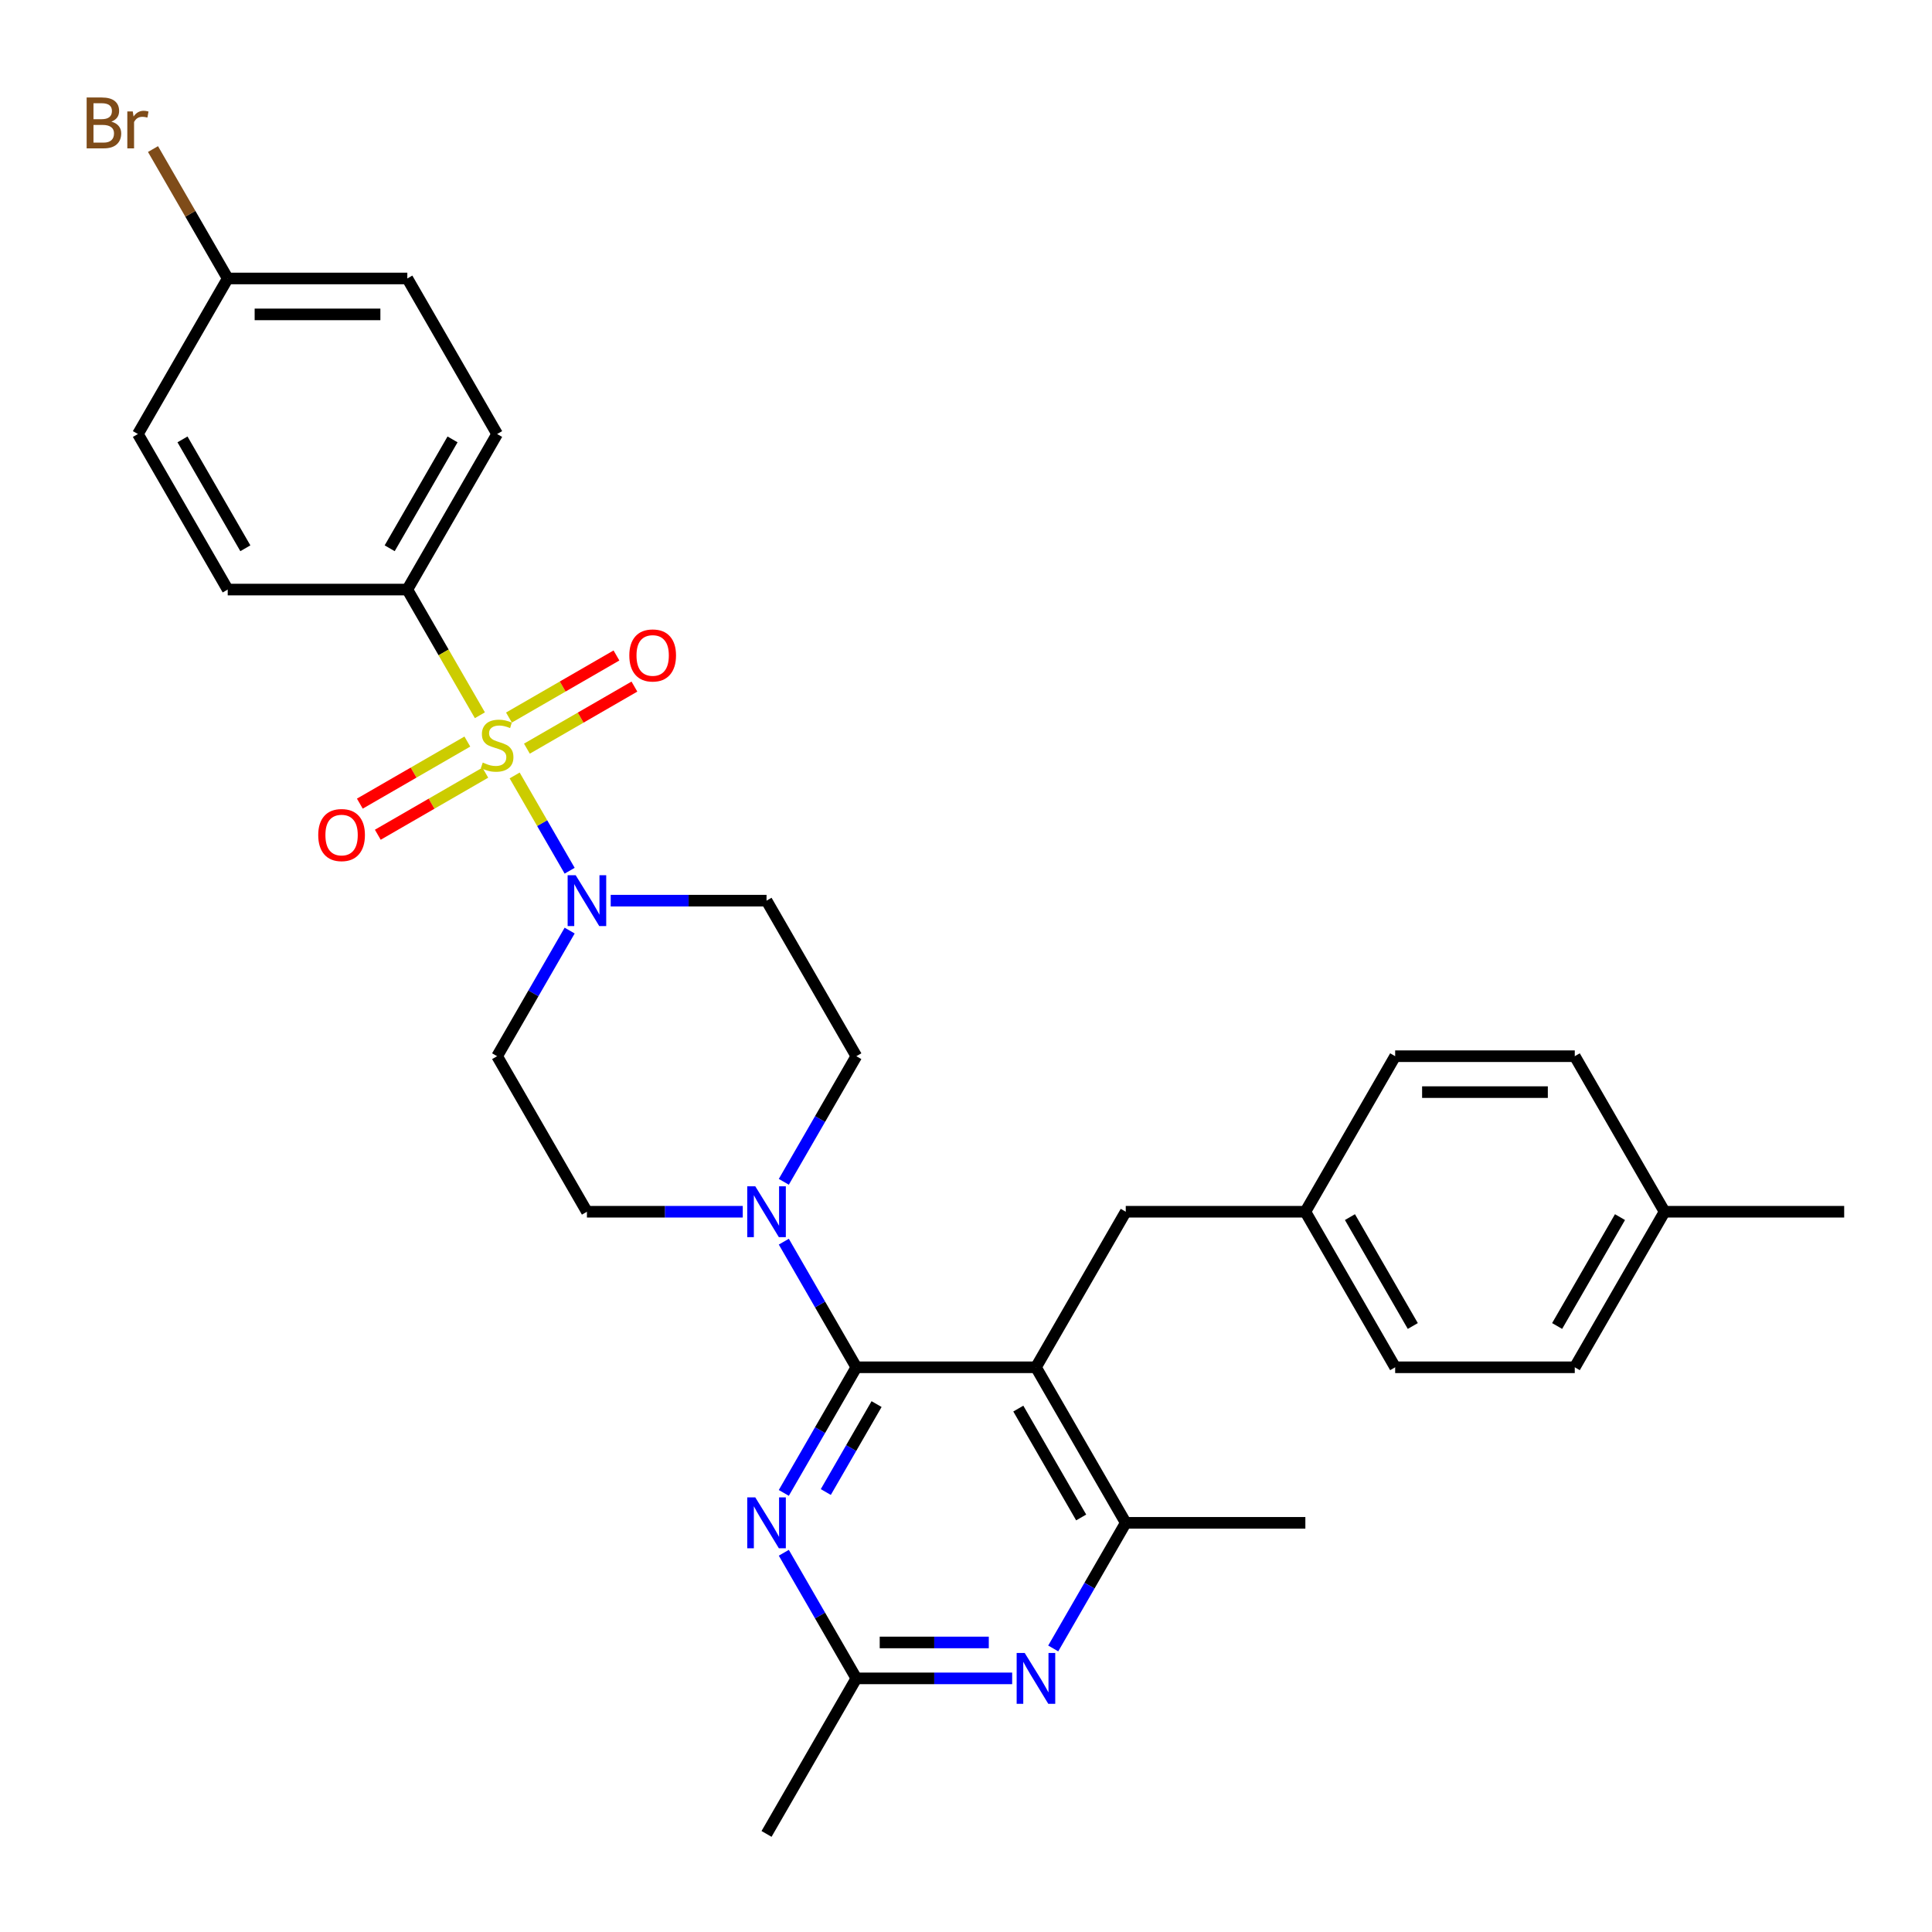 <?xml version='1.0' encoding='iso-8859-1'?>
<svg version='1.1' baseProfile='full'
              xmlns='http://www.w3.org/2000/svg'
                      xmlns:rdkit='http://www.rdkit.org/xml'
                      xmlns:xlink='http://www.w3.org/1999/xlink'
                  xml:space='preserve'
width='1000px' height='1000px' viewBox='0 0 1000 1000'>
<!-- END OF HEADER -->
<rect style='opacity:1.0;fill:#FFFFFF;stroke:none' width='1000' height='1000' x='0' y='0'> </rect>
<path class='bond-0' d='M 210.828,305.157 L 257.311,224.648' style='fill:none;fill-rule:evenodd;stroke:#000000;stroke-width:6px;stroke-linecap:butt;stroke-linejoin:miter;stroke-opacity:1' />
<path class='bond-0' d='M 201.699,283.784 L 234.236,227.428' style='fill:none;fill-rule:evenodd;stroke:#000000;stroke-width:6px;stroke-linecap:butt;stroke-linejoin:miter;stroke-opacity:1' />
<path class='bond-1' d='M 210.828,305.157 L 117.864,305.157' style='fill:none;fill-rule:evenodd;stroke:#000000;stroke-width:6px;stroke-linecap:butt;stroke-linejoin:miter;stroke-opacity:1' />
<path class='bond-2' d='M 210.828,305.157 L 229.609,337.687' style='fill:none;fill-rule:evenodd;stroke:#000000;stroke-width:6px;stroke-linecap:butt;stroke-linejoin:miter;stroke-opacity:1' />
<path class='bond-2' d='M 229.609,337.687 L 248.39,370.216' style='fill:none;fill-rule:evenodd;stroke:#CCCC00;stroke-width:6px;stroke-linecap:butt;stroke-linejoin:miter;stroke-opacity:1' />
<path class='bond-3' d='M 294.851,481.665 L 276.081,514.176' style='fill:none;fill-rule:evenodd;stroke:#0000FF;stroke-width:6px;stroke-linecap:butt;stroke-linejoin:miter;stroke-opacity:1' />
<path class='bond-3' d='M 276.081,514.176 L 257.311,546.687' style='fill:none;fill-rule:evenodd;stroke:#000000;stroke-width:6px;stroke-linecap:butt;stroke-linejoin:miter;stroke-opacity:1' />
<path class='bond-4' d='M 294.851,450.689 L 280.616,426.033' style='fill:none;fill-rule:evenodd;stroke:#0000FF;stroke-width:6px;stroke-linecap:butt;stroke-linejoin:miter;stroke-opacity:1' />
<path class='bond-4' d='M 280.616,426.033 L 266.381,401.377' style='fill:none;fill-rule:evenodd;stroke:#CCCC00;stroke-width:6px;stroke-linecap:butt;stroke-linejoin:miter;stroke-opacity:1' />
<path class='bond-5' d='M 316.102,466.177 L 356.43,466.177' style='fill:none;fill-rule:evenodd;stroke:#0000FF;stroke-width:6px;stroke-linecap:butt;stroke-linejoin:miter;stroke-opacity:1' />
<path class='bond-5' d='M 356.43,466.177 L 396.758,466.177' style='fill:none;fill-rule:evenodd;stroke:#000000;stroke-width:6px;stroke-linecap:butt;stroke-linejoin:miter;stroke-opacity:1' />
<path class='bond-6' d='M 241.897,383.832 L 214.074,399.895' style='fill:none;fill-rule:evenodd;stroke:#CCCC00;stroke-width:6px;stroke-linecap:butt;stroke-linejoin:miter;stroke-opacity:1' />
<path class='bond-6' d='M 214.074,399.895 L 186.251,415.959' style='fill:none;fill-rule:evenodd;stroke:#FF0000;stroke-width:6px;stroke-linecap:butt;stroke-linejoin:miter;stroke-opacity:1' />
<path class='bond-6' d='M 251.194,399.933 L 223.371,415.997' style='fill:none;fill-rule:evenodd;stroke:#CCCC00;stroke-width:6px;stroke-linecap:butt;stroke-linejoin:miter;stroke-opacity:1' />
<path class='bond-6' d='M 223.371,415.997 L 195.548,432.061' style='fill:none;fill-rule:evenodd;stroke:#FF0000;stroke-width:6px;stroke-linecap:butt;stroke-linejoin:miter;stroke-opacity:1' />
<path class='bond-7' d='M 272.724,387.503 L 300.547,371.439' style='fill:none;fill-rule:evenodd;stroke:#CCCC00;stroke-width:6px;stroke-linecap:butt;stroke-linejoin:miter;stroke-opacity:1' />
<path class='bond-7' d='M 300.547,371.439 L 328.37,355.376' style='fill:none;fill-rule:evenodd;stroke:#FF0000;stroke-width:6px;stroke-linecap:butt;stroke-linejoin:miter;stroke-opacity:1' />
<path class='bond-7' d='M 263.428,371.401 L 291.251,355.337' style='fill:none;fill-rule:evenodd;stroke:#CCCC00;stroke-width:6px;stroke-linecap:butt;stroke-linejoin:miter;stroke-opacity:1' />
<path class='bond-7' d='M 291.251,355.337 L 319.073,339.274' style='fill:none;fill-rule:evenodd;stroke:#FF0000;stroke-width:6px;stroke-linecap:butt;stroke-linejoin:miter;stroke-opacity:1' />
<path class='bond-8' d='M 257.311,224.648 L 210.828,144.138' style='fill:none;fill-rule:evenodd;stroke:#000000;stroke-width:6px;stroke-linecap:butt;stroke-linejoin:miter;stroke-opacity:1' />
<path class='bond-9' d='M 117.864,305.157 L 71.381,224.648' style='fill:none;fill-rule:evenodd;stroke:#000000;stroke-width:6px;stroke-linecap:butt;stroke-linejoin:miter;stroke-opacity:1' />
<path class='bond-9' d='M 126.993,283.784 L 94.456,227.428' style='fill:none;fill-rule:evenodd;stroke:#000000;stroke-width:6px;stroke-linecap:butt;stroke-linejoin:miter;stroke-opacity:1' />
<path class='bond-10' d='M 405.7,772.728 L 424.47,740.217' style='fill:none;fill-rule:evenodd;stroke:#0000FF;stroke-width:6px;stroke-linecap:butt;stroke-linejoin:miter;stroke-opacity:1' />
<path class='bond-10' d='M 424.47,740.217 L 443.24,707.706' style='fill:none;fill-rule:evenodd;stroke:#000000;stroke-width:6px;stroke-linecap:butt;stroke-linejoin:miter;stroke-opacity:1' />
<path class='bond-10' d='M 427.433,772.271 L 440.572,749.513' style='fill:none;fill-rule:evenodd;stroke:#0000FF;stroke-width:6px;stroke-linecap:butt;stroke-linejoin:miter;stroke-opacity:1' />
<path class='bond-10' d='M 440.572,749.513 L 453.711,726.756' style='fill:none;fill-rule:evenodd;stroke:#000000;stroke-width:6px;stroke-linecap:butt;stroke-linejoin:miter;stroke-opacity:1' />
<path class='bond-11' d='M 405.7,803.704 L 424.47,836.215' style='fill:none;fill-rule:evenodd;stroke:#0000FF;stroke-width:6px;stroke-linecap:butt;stroke-linejoin:miter;stroke-opacity:1' />
<path class='bond-11' d='M 424.47,836.215 L 443.24,868.726' style='fill:none;fill-rule:evenodd;stroke:#000000;stroke-width:6px;stroke-linecap:butt;stroke-linejoin:miter;stroke-opacity:1' />
<path class='bond-12' d='M 443.24,707.706 L 536.205,707.706' style='fill:none;fill-rule:evenodd;stroke:#000000;stroke-width:6px;stroke-linecap:butt;stroke-linejoin:miter;stroke-opacity:1' />
<path class='bond-13' d='M 443.24,707.706 L 424.47,675.195' style='fill:none;fill-rule:evenodd;stroke:#000000;stroke-width:6px;stroke-linecap:butt;stroke-linejoin:miter;stroke-opacity:1' />
<path class='bond-13' d='M 424.47,675.195 L 405.7,642.684' style='fill:none;fill-rule:evenodd;stroke:#0000FF;stroke-width:6px;stroke-linecap:butt;stroke-linejoin:miter;stroke-opacity:1' />
<path class='bond-14' d='M 536.205,707.706 L 582.687,788.216' style='fill:none;fill-rule:evenodd;stroke:#000000;stroke-width:6px;stroke-linecap:butt;stroke-linejoin:miter;stroke-opacity:1' />
<path class='bond-14' d='M 527.075,729.079 L 559.613,785.436' style='fill:none;fill-rule:evenodd;stroke:#000000;stroke-width:6px;stroke-linecap:butt;stroke-linejoin:miter;stroke-opacity:1' />
<path class='bond-15' d='M 536.205,707.706 L 582.687,627.196' style='fill:none;fill-rule:evenodd;stroke:#000000;stroke-width:6px;stroke-linecap:butt;stroke-linejoin:miter;stroke-opacity:1' />
<path class='bond-16' d='M 582.687,788.216 L 675.652,788.216' style='fill:none;fill-rule:evenodd;stroke:#000000;stroke-width:6px;stroke-linecap:butt;stroke-linejoin:miter;stroke-opacity:1' />
<path class='bond-17' d='M 582.687,788.216 L 563.917,820.727' style='fill:none;fill-rule:evenodd;stroke:#000000;stroke-width:6px;stroke-linecap:butt;stroke-linejoin:miter;stroke-opacity:1' />
<path class='bond-17' d='M 563.917,820.727 L 545.147,853.238' style='fill:none;fill-rule:evenodd;stroke:#0000FF;stroke-width:6px;stroke-linecap:butt;stroke-linejoin:miter;stroke-opacity:1' />
<path class='bond-18' d='M 523.896,868.726 L 483.568,868.726' style='fill:none;fill-rule:evenodd;stroke:#0000FF;stroke-width:6px;stroke-linecap:butt;stroke-linejoin:miter;stroke-opacity:1' />
<path class='bond-18' d='M 483.568,868.726 L 443.24,868.726' style='fill:none;fill-rule:evenodd;stroke:#000000;stroke-width:6px;stroke-linecap:butt;stroke-linejoin:miter;stroke-opacity:1' />
<path class='bond-18' d='M 511.798,850.133 L 483.568,850.133' style='fill:none;fill-rule:evenodd;stroke:#0000FF;stroke-width:6px;stroke-linecap:butt;stroke-linejoin:miter;stroke-opacity:1' />
<path class='bond-18' d='M 483.568,850.133 L 455.338,850.133' style='fill:none;fill-rule:evenodd;stroke:#000000;stroke-width:6px;stroke-linecap:butt;stroke-linejoin:miter;stroke-opacity:1' />
<path class='bond-19' d='M 443.24,868.726 L 396.758,949.235' style='fill:none;fill-rule:evenodd;stroke:#000000;stroke-width:6px;stroke-linecap:butt;stroke-linejoin:miter;stroke-opacity:1' />
<path class='bond-20' d='M 405.7,611.708 L 424.47,579.198' style='fill:none;fill-rule:evenodd;stroke:#0000FF;stroke-width:6px;stroke-linecap:butt;stroke-linejoin:miter;stroke-opacity:1' />
<path class='bond-20' d='M 424.47,579.198 L 443.24,546.687' style='fill:none;fill-rule:evenodd;stroke:#000000;stroke-width:6px;stroke-linecap:butt;stroke-linejoin:miter;stroke-opacity:1' />
<path class='bond-21' d='M 384.449,627.196 L 344.121,627.196' style='fill:none;fill-rule:evenodd;stroke:#0000FF;stroke-width:6px;stroke-linecap:butt;stroke-linejoin:miter;stroke-opacity:1' />
<path class='bond-21' d='M 344.121,627.196 L 303.793,627.196' style='fill:none;fill-rule:evenodd;stroke:#000000;stroke-width:6px;stroke-linecap:butt;stroke-linejoin:miter;stroke-opacity:1' />
<path class='bond-22' d='M 257.311,546.687 L 303.793,627.196' style='fill:none;fill-rule:evenodd;stroke:#000000;stroke-width:6px;stroke-linecap:butt;stroke-linejoin:miter;stroke-opacity:1' />
<path class='bond-23' d='M 443.24,546.687 L 396.758,466.177' style='fill:none;fill-rule:evenodd;stroke:#000000;stroke-width:6px;stroke-linecap:butt;stroke-linejoin:miter;stroke-opacity:1' />
<path class='bond-24' d='M 582.687,627.196 L 675.652,627.196' style='fill:none;fill-rule:evenodd;stroke:#000000;stroke-width:6px;stroke-linecap:butt;stroke-linejoin:miter;stroke-opacity:1' />
<path class='bond-25' d='M 675.652,627.196 L 722.134,707.706' style='fill:none;fill-rule:evenodd;stroke:#000000;stroke-width:6px;stroke-linecap:butt;stroke-linejoin:miter;stroke-opacity:1' />
<path class='bond-25' d='M 698.726,629.976 L 731.263,686.333' style='fill:none;fill-rule:evenodd;stroke:#000000;stroke-width:6px;stroke-linecap:butt;stroke-linejoin:miter;stroke-opacity:1' />
<path class='bond-26' d='M 675.652,627.196 L 722.134,546.687' style='fill:none;fill-rule:evenodd;stroke:#000000;stroke-width:6px;stroke-linecap:butt;stroke-linejoin:miter;stroke-opacity:1' />
<path class='bond-27' d='M 722.134,707.706 L 815.098,707.706' style='fill:none;fill-rule:evenodd;stroke:#000000;stroke-width:6px;stroke-linecap:butt;stroke-linejoin:miter;stroke-opacity:1' />
<path class='bond-28' d='M 815.098,707.706 L 861.581,627.196' style='fill:none;fill-rule:evenodd;stroke:#000000;stroke-width:6px;stroke-linecap:butt;stroke-linejoin:miter;stroke-opacity:1' />
<path class='bond-28' d='M 805.969,686.333 L 838.507,629.976' style='fill:none;fill-rule:evenodd;stroke:#000000;stroke-width:6px;stroke-linecap:butt;stroke-linejoin:miter;stroke-opacity:1' />
<path class='bond-29' d='M 861.581,627.196 L 815.098,546.687' style='fill:none;fill-rule:evenodd;stroke:#000000;stroke-width:6px;stroke-linecap:butt;stroke-linejoin:miter;stroke-opacity:1' />
<path class='bond-30' d='M 861.581,627.196 L 954.545,627.196' style='fill:none;fill-rule:evenodd;stroke:#000000;stroke-width:6px;stroke-linecap:butt;stroke-linejoin:miter;stroke-opacity:1' />
<path class='bond-31' d='M 815.098,546.687 L 722.134,546.687' style='fill:none;fill-rule:evenodd;stroke:#000000;stroke-width:6px;stroke-linecap:butt;stroke-linejoin:miter;stroke-opacity:1' />
<path class='bond-31' d='M 801.154,565.28 L 736.079,565.28' style='fill:none;fill-rule:evenodd;stroke:#000000;stroke-width:6px;stroke-linecap:butt;stroke-linejoin:miter;stroke-opacity:1' />
<path class='bond-32' d='M 117.864,144.138 L 71.381,224.648' style='fill:none;fill-rule:evenodd;stroke:#000000;stroke-width:6px;stroke-linecap:butt;stroke-linejoin:miter;stroke-opacity:1' />
<path class='bond-33' d='M 117.864,144.138 L 98.527,110.646' style='fill:none;fill-rule:evenodd;stroke:#000000;stroke-width:6px;stroke-linecap:butt;stroke-linejoin:miter;stroke-opacity:1' />
<path class='bond-33' d='M 98.527,110.646 L 79.19,77.154' style='fill:none;fill-rule:evenodd;stroke:#7F4C19;stroke-width:6px;stroke-linecap:butt;stroke-linejoin:miter;stroke-opacity:1' />
<path class='bond-34' d='M 117.864,144.138 L 210.828,144.138' style='fill:none;fill-rule:evenodd;stroke:#000000;stroke-width:6px;stroke-linecap:butt;stroke-linejoin:miter;stroke-opacity:1' />
<path class='bond-34' d='M 131.808,162.731 L 196.884,162.731' style='fill:none;fill-rule:evenodd;stroke:#000000;stroke-width:6px;stroke-linecap:butt;stroke-linejoin:miter;stroke-opacity:1' />
<path  class='atom-1' d='M 297.973 453.013
L 306.601 466.958
Q 307.456 468.334, 308.832 470.825
Q 310.208 473.317, 310.282 473.465
L 310.282 453.013
L 313.777 453.013
L 313.777 479.341
L 310.17 479.341
L 300.911 464.094
Q 299.833 462.31, 298.68 460.264
Q 297.564 458.219, 297.23 457.587
L 297.23 479.341
L 293.809 479.341
L 293.809 453.013
L 297.973 453.013
' fill='#0000FF'/>
<path  class='atom-2' d='M 249.874 394.703
Q 250.171 394.815, 251.398 395.335
Q 252.625 395.856, 253.964 396.191
Q 255.34 396.488, 256.679 396.488
Q 259.17 396.488, 260.62 395.298
Q 262.07 394.071, 262.07 391.952
Q 262.07 390.501, 261.327 389.609
Q 260.62 388.716, 259.505 388.233
Q 258.389 387.75, 256.53 387.192
Q 254.187 386.485, 252.774 385.816
Q 251.398 385.147, 250.394 383.733
Q 249.427 382.32, 249.427 379.941
Q 249.427 376.631, 251.658 374.586
Q 253.927 372.541, 258.389 372.541
Q 261.438 372.541, 264.897 373.991
L 264.041 376.854
Q 260.881 375.553, 258.501 375.553
Q 255.935 375.553, 254.522 376.631
Q 253.109 377.672, 253.146 379.494
Q 253.146 380.907, 253.852 381.763
Q 254.596 382.618, 255.637 383.101
Q 256.716 383.585, 258.501 384.143
Q 260.881 384.886, 262.294 385.63
Q 263.707 386.374, 264.711 387.898
Q 265.752 389.386, 265.752 391.952
Q 265.752 395.596, 263.298 397.567
Q 260.881 399.5, 256.827 399.5
Q 254.485 399.5, 252.7 398.98
Q 250.952 398.496, 248.869 397.641
L 249.874 394.703
' fill='#CCCC00'/>
<path  class='atom-3' d='M 164.716 432.224
Q 164.716 425.902, 167.839 422.37
Q 170.963 418.837, 176.801 418.837
Q 182.639 418.837, 185.763 422.37
Q 188.886 425.902, 188.886 432.224
Q 188.886 438.62, 185.726 442.264
Q 182.565 445.871, 176.801 445.871
Q 171 445.871, 167.839 442.264
Q 164.716 438.657, 164.716 432.224
M 176.801 442.896
Q 180.817 442.896, 182.974 440.219
Q 185.168 437.504, 185.168 432.224
Q 185.168 427.055, 182.974 424.452
Q 180.817 421.812, 176.801 421.812
Q 172.785 421.812, 170.591 424.415
Q 168.434 427.018, 168.434 432.224
Q 168.434 437.541, 170.591 440.219
Q 172.785 442.896, 176.801 442.896
' fill='#FF0000'/>
<path  class='atom-4' d='M 325.735 339.259
Q 325.735 332.938, 328.859 329.405
Q 331.982 325.872, 337.82 325.872
Q 343.659 325.872, 346.782 329.405
Q 349.906 332.938, 349.906 339.259
Q 349.906 345.655, 346.745 349.299
Q 343.584 352.906, 337.82 352.906
Q 332.019 352.906, 328.859 349.299
Q 325.735 345.692, 325.735 339.259
M 337.82 349.932
Q 341.836 349.932, 343.993 347.254
Q 346.187 344.54, 346.187 339.259
Q 346.187 334.09, 343.993 331.487
Q 341.836 328.847, 337.82 328.847
Q 333.804 328.847, 331.61 331.45
Q 329.454 334.053, 329.454 339.259
Q 329.454 344.577, 331.61 347.254
Q 333.804 349.932, 337.82 349.932
' fill='#FF0000'/>
<path  class='atom-7' d='M 390.938 775.052
L 399.565 788.997
Q 400.42 790.373, 401.796 792.864
Q 403.172 795.356, 403.247 795.504
L 403.247 775.052
L 406.742 775.052
L 406.742 801.38
L 403.135 801.38
L 393.876 786.133
Q 392.797 784.349, 391.645 782.303
Q 390.529 780.258, 390.194 779.626
L 390.194 801.38
L 386.773 801.38
L 386.773 775.052
L 390.938 775.052
' fill='#0000FF'/>
<path  class='atom-11' d='M 530.385 855.562
L 539.012 869.506
Q 539.867 870.882, 541.243 873.374
Q 542.619 875.865, 542.694 876.014
L 542.694 855.562
L 546.189 855.562
L 546.189 881.889
L 542.582 881.889
L 533.323 866.643
Q 532.244 864.858, 531.092 862.813
Q 529.976 860.768, 529.641 860.136
L 529.641 881.889
L 526.22 881.889
L 526.22 855.562
L 530.385 855.562
' fill='#0000FF'/>
<path  class='atom-13' d='M 390.938 614.033
L 399.565 627.977
Q 400.42 629.353, 401.796 631.845
Q 403.172 634.336, 403.247 634.485
L 403.247 614.033
L 406.742 614.033
L 406.742 640.36
L 403.135 640.36
L 393.876 625.114
Q 392.797 623.329, 391.645 621.284
Q 390.529 619.239, 390.194 618.606
L 390.194 640.36
L 386.773 640.36
L 386.773 614.033
L 390.938 614.033
' fill='#0000FF'/>
<path  class='atom-31' d='M 57.641 62.959
Q 60.17 63.665, 61.434 65.227
Q 62.736 66.752, 62.736 69.02
Q 62.736 72.664, 60.393 74.747
Q 58.087 76.792, 53.7 76.792
L 44.849 76.792
L 44.849 50.464
L 52.621 50.464
Q 57.121 50.464, 59.389 52.286
Q 61.657 54.109, 61.657 57.455
Q 61.657 61.434, 57.641 62.959
M 48.382 53.439
L 48.382 61.694
L 52.621 61.694
Q 55.224 61.694, 56.563 60.653
Q 57.939 59.575, 57.939 57.455
Q 57.939 53.439, 52.621 53.439
L 48.382 53.439
M 53.7 73.817
Q 56.265 73.817, 57.641 72.59
Q 59.017 71.363, 59.017 69.02
Q 59.017 66.863, 57.492 65.785
Q 56.005 64.669, 53.142 64.669
L 48.382 64.669
L 48.382 73.817
L 53.7 73.817
' fill='#7F4C19'/>
<path  class='atom-31' d='M 68.723 57.678
L 69.132 60.319
Q 71.14 57.344, 74.412 57.344
Q 75.453 57.344, 76.866 57.716
L 76.308 60.839
Q 74.71 60.467, 73.817 60.467
Q 72.255 60.467, 71.214 61.1
Q 70.21 61.694, 69.392 63.145
L 69.392 76.792
L 65.897 76.792
L 65.897 57.678
L 68.723 57.678
' fill='#7F4C19'/>
</svg>
